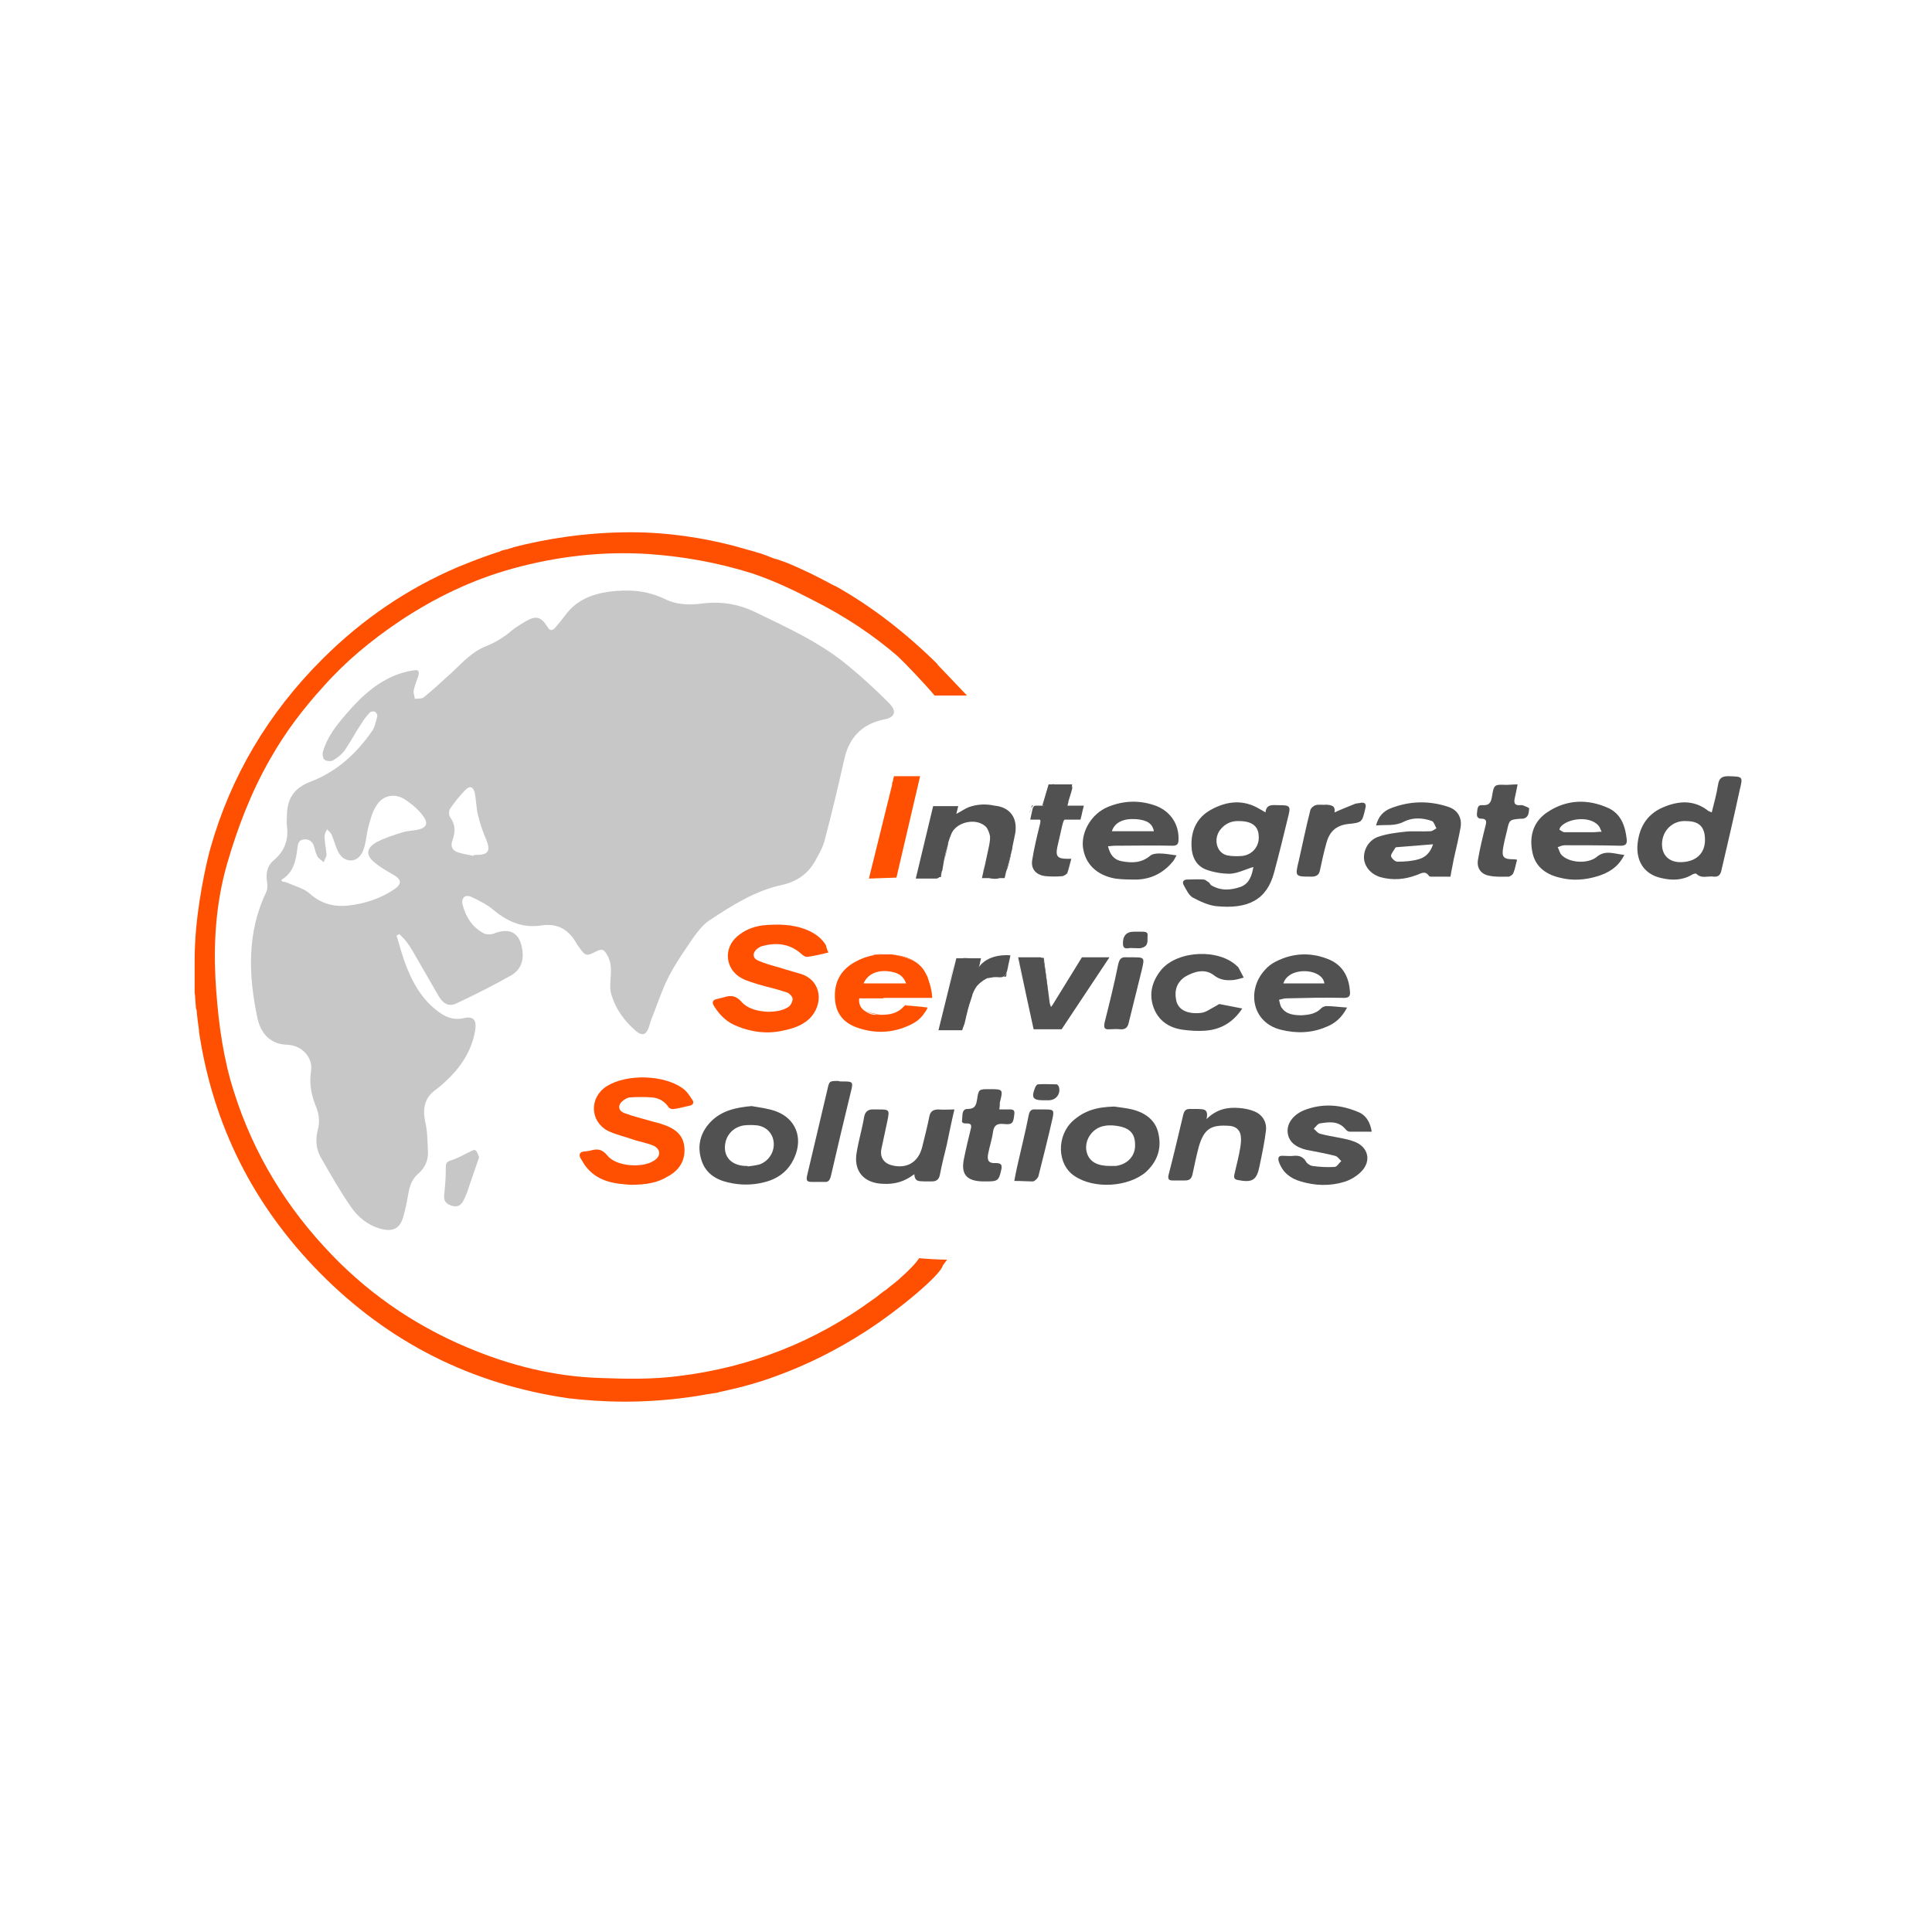 <?xml version="1.0" encoding="UTF-8"?> <svg xmlns="http://www.w3.org/2000/svg" xmlns:xlink="http://www.w3.org/1999/xlink" version="1.1" id="Layer_1" x="0px" y="0px" viewBox="0 0 400 400" style="enable-background:new 0 0 400 400;" xml:space="preserve"> <style type="text/css"> .st0{fill:#FF4F00;} .st1{fill:#C7C7C7;} .st2{fill:#515151;} </style> <g> <path class="st0" d="M198.2,142.1C198.2,142.1,198.2,142.1,198.2,142.1l-4.2-4.4C195.5,139.2,196.9,140.6,198.2,142.1z"></path> <path class="st1" d="M183.9,145.4c-2.6-2.6-5.3-5.1-8.1-7.4c-5.8-4.9-12.7-8-19.5-11.3c-3.3-1.6-6.8-2.2-10.5-1.8 c-2.8,0.4-5.6,0.4-8.2-0.9c-3.7-1.8-7.5-2-11.5-1.5c-3.6,0.5-6.8,1.8-9,4.8c-0.7,0.9-1.4,1.8-2.1,2.6c-0.7,0.8-1.2,0.7-1.7-0.2 c-1.3-2-2.3-2.3-4.4-1.1c-1,0.6-2,1.2-2.9,1.9c-1.6,1.4-3.4,2.5-5.4,3.3c-2.8,1.1-4.8,3.3-6.9,5.3c-2,1.8-3.9,3.6-6,5.3 c-0.4,0.3-1.2,0.2-1.8,0.3c-0.1-0.7-0.4-1.3-0.2-2c0.2-0.9,0.6-1.8,0.9-2.7c0.3-1.1,0-1.4-1-1.2c-0.8,0.1-1.6,0.3-2.3,0.5 c-4.9,1.5-8.4,4.8-11.6,8.5c-2,2.3-3.9,4.7-4.8,7.7c-0.2,0.5-0.1,1.5,0.3,1.8c0.4,0.3,1.4,0.4,1.8,0.1c1-0.6,2-1.4,2.6-2.4 c1.1-1.6,2-3.4,3.1-5c0.5-0.8,1.1-1.7,1.8-2.4c0.2-0.3,0.9-0.4,1.2-0.2c0.2,0.1,0.5,0.7,0.4,1c-0.3,1-0.5,2.2-1.1,3 c-3.2,4.6-7.2,8.3-12.6,10.4c-3.5,1.3-5,3.5-5,7.2c0,0.7-0.1,1.3,0,2c0.4,2.9-0.5,5.2-2.7,7.1c-1.4,1.1-1.7,2.8-1.4,4.6 c0.1,0.6,0.1,1.3-0.1,1.8c-4.1,8.5-3.8,17.3-1.9,26.3c0.7,3.2,2.7,5.4,6.1,5.5c3.2,0.1,5.4,2.7,5,5.4c-0.4,2.5,0,4.8,0.9,7.1 c0.7,1.6,1,3.3,0.5,5.1c-0.5,2-0.4,3.9,0.6,5.7c2,3.5,4,7,6.2,10.2c1.5,2.2,3.6,3.9,6.2,4.6c2.5,0.7,4,0,4.7-2.5 c0.5-1.7,0.8-3.4,1.1-5.1c0.3-1.5,0.8-2.8,2-3.8c1.4-1.2,2.1-2.8,2-4.7c-0.1-2.1-0.1-4.2-0.6-6.2c-0.5-2.6-0.1-4.8,2.1-6.4 c0.3-0.2,0.6-0.5,0.9-0.7c3.7-3.1,6.6-6.8,7.4-11.8c0.3-2-0.4-2.9-2.4-2.4c-1.7,0.4-3.2,0-4.6-0.9c-3.5-2.3-5.6-5.7-7.1-9.4 c-0.9-2.2-1.5-4.5-2.2-6.8c0.2-0.1,0.4-0.2,0.6-0.3c0.6,0.6,1.2,1.2,1.7,1.9c0.7,1,1.3,2,1.9,3.1c1.5,2.6,3,5.2,4.5,7.8 c1,1.7,2.2,2.3,3.8,1.5c3.8-1.8,7.6-3.7,11.3-5.8c1.7-1,2.5-2.7,2.3-4.8c-0.4-3.9-2.5-5.2-6-3.8c-0.5,0.2-1.4,0.2-1.9,0 c-2.4-1.2-3.8-3.3-4.5-5.9c-0.4-1.5,0.5-2.3,1.8-1.7c1.7,0.8,3.3,1.6,4.7,2.8c2.9,2.4,6.1,3.7,9.8,3.1c3.4-0.5,5.7,0.9,7.3,3.8 c0.1,0.2,0.3,0.5,0.5,0.7c1.3,1.9,1.5,1.9,3.5,0.9c1.2-0.6,1.6-0.5,2.3,0.7c1,1.7,0.8,3.4,0.7,5.2c-0.1,1.1-0.1,2.4,0.3,3.4 c0.9,2.8,2.7,5.2,4.9,7.1c1.4,1.2,2.2,0.9,2.8-0.9c0.2-0.6,0.3-1.2,0.6-1.8c1.1-2.8,2-5.6,3.3-8.2c1.5-3,3.5-5.8,5.4-8.6 c0.9-1.2,1.9-2.5,3.1-3.3c4.7-3.1,9.5-6.2,15.2-7.4c3-0.7,5.3-2.3,6.8-5c0.7-1.3,1.5-2.6,1.9-4.1c1.5-5.6,2.8-11.2,4.1-16.9 c1-4.5,3.6-7.2,8-8.2C185.4,148.6,185.8,147.2,183.9,145.4z M86.4,171.8c-1,0.2-2,0.2-3,0.5c-1.9,0.6-3.8,1.2-5.5,2.1 c-2.1,1.2-2.2,2.7-0.3,4.2c1.2,1,2.6,1.8,4,2.6c1.5,0.9,1.6,1.8,0.2,2.8c-2.9,2-6.2,3.1-9.8,3.5c-3.1,0.3-5.7-0.5-8-2.6 c-1.2-1-2.9-1.4-4.4-2.1c-0.4-0.2-0.8-0.2-1.2-0.3c0-0.1-0.1-0.2-0.2-0.3c2.6-1.5,3.1-4.1,3.4-6.8c0.1-0.8,0.3-1.5,1.3-1.6 c1-0.1,1.6,0.3,2,1.1c0.3,0.8,0.4,1.6,0.8,2.4c0.3,0.5,0.9,0.8,1.3,1.2c0.2-0.5,0.6-1.1,0.6-1.6c-0.1-1.3-0.4-2.5-0.4-3.8 c0-0.5,0.3-0.9,0.5-1.4c0.4,0.4,0.8,0.7,1,1.2c0.5,1.2,0.8,2.5,1.4,3.6c1.2,2.2,3.8,2.2,4.9,0c0.8-1.6,0.8-3.6,1.3-5.4 c0.4-1.5,0.8-3.1,1.7-4.4c1.3-2.1,3.8-2.5,5.8-1.2c1.4,0.9,2.7,2,3.7,3.3C88.8,170.5,88.3,171.4,86.4,171.8z M98.6,177h-0.5 c0,0.1,0,0.1,0,0.2c-1.1-0.2-2.2-0.4-3.2-0.7c-1.3-0.4-1.7-1.3-1.2-2.6c0.6-1.7,0.6-3.2-0.5-4.7c-0.3-0.4-0.3-1.4,0-1.8 c1-1.4,2-2.7,3.2-3.9c0.9-0.9,1.6-0.6,1.9,0.7c0.3,1.5,0.3,3.2,0.7,4.7c0.4,1.7,1,3.4,1.7,5C101.6,176.2,101.1,177,98.6,177z"></path> <path class="st0" d="M171.5,197.2c-1.5,0.4-2.9,0.7-4.3,0.9c-0.4,0.1-1-0.3-1.4-0.7c-2.4-2.1-5.2-2.3-8.1-1.5 c-0.3,0.1-0.6,0.3-0.9,0.5c-1.1,0.9-1,2,0.2,2.5c1.4,0.6,2.8,1,4.3,1.4c1.5,0.5,3.1,0.9,4.7,1.4c4.2,1.5,4.5,6.3,1.6,9.2 c-1.6,1.5-3.6,2.1-5.6,2.5c-3.2,0.7-6.3,0.3-9.3-0.9c-2.1-0.8-3.6-2.2-4.8-4.1c-0.6-0.9-0.4-1.4,0.7-1.6c0.4-0.1,0.8-0.2,1.2-0.3 c1.5-0.5,2.6-0.4,3.8,1c1.9,2.2,7.2,2.6,9.6,1c0.5-0.3,0.9-1.1,0.9-1.7c0-0.4-0.6-1.1-1.1-1.3c-2-0.7-4-1.1-6-1.7 c-1.2-0.4-2.4-0.7-3.5-1.3c-3.3-1.8-3.8-6.1-0.9-8.6c1.5-1.3,3.2-2,5.2-2.3c3.1-0.3,6.2-0.3,9.2,0.9c1.7,0.7,3.1,1.7,4,3.2 C171.1,196.3,171.3,196.7,171.5,197.2z"></path> <path class="st0" d="M130.6,245.3c-3-0.2-6.4-0.5-8.9-3.3c-0.6-0.6-1-1.4-1.5-2.2c-0.4-0.7-0.2-1.3,0.7-1.4c0.5,0,0.9-0.1,1.4-0.2 c1.4-0.4,2.4-0.3,3.5,1.1c1.8,2.2,7.2,2.6,9.6,1c1.5-0.9,1.4-2.4-0.1-3.1c-1.4-0.6-2.9-0.8-4.3-1.3c-1.7-0.6-3.6-1-5.2-1.8 c-3.7-2-3.8-6.9-0.2-9.2c4.1-2.6,11.8-2.4,15.7,0.4c0.9,0.6,1.5,1.6,2.1,2.5c0.3,0.5,0.1,0.9-0.5,1.1c-1.1,0.2-2.3,0.6-3.4,0.7 c-0.4,0.1-0.9-0.1-1.1-0.4c-0.8-1.2-2-1.9-3.5-2c-1.4-0.1-2.9-0.1-4.4,0c-0.5,0-1,0.3-1.4,0.6c-1.3,0.9-1.2,2.2,0.3,2.7 c1.6,0.6,3.3,1,5,1.5c1,0.3,2.1,0.5,3.1,0.9c2.3,0.8,4,2.1,4.2,4.7c0.2,2.6-1,4.7-3.5,6C136.3,244.8,133.9,245.3,130.6,245.3z"></path> <path class="st2" d="M264.6,166.7c-1.1,0-2.4-0.3-2.6,1.5c-0.5-0.3-0.8-0.5-1.2-0.7c-3.3-2-6.7-1.7-10,0.1c-3,1.6-4.3,4.4-4.1,7.8 c0.1,2.1,1,3.8,2.9,4.6c1.6,0.6,3.4,0.9,5.1,0.9c1.6-0.1,3.1-0.9,4.8-1.4c-0.3,1.7-0.8,3.4-2.6,4.1c-2,0.7-4.1,0.9-6.1-0.3 c-0.2-0.1-0.3-0.4-0.5-0.6c-0.4-0.2-0.7-0.6-1.1-0.6c-1.1-0.1-2.2,0-3.4,0c-0.8,0-1.1,0.5-0.7,1.2c0.5,0.9,1,2,1.8,2.5 c1.5,0.8,3.2,1.6,4.8,1.8c6.7,0.7,10.6-1.3,12.1-7c1-3.7,1.9-7.4,2.8-11.1C267.3,166.8,267.2,166.7,264.6,166.7z M257.3,177.2 c-1,0.1-2.2,0.1-3.2-0.1c-2.3-0.5-3-3.6-1.3-5.5c1-1.2,2.4-1.7,3.8-1.6c2.5,0,3.9,1,4,3C260.8,175.1,259.4,176.9,257.3,177.2z"></path> <path class="st2" d="M357.8,160.7c-1.4,0-1.9,0.5-2.1,1.8c-0.3,1.9-0.8,3.7-1.3,5.7c-0.4-0.2-0.5-0.2-0.7-0.3 c-3-2.4-6.3-2.1-9.5-0.7c-3.4,1.5-5,4.4-5.2,8.1c-0.1,3.4,1.7,5.8,5,6.5c2.1,0.5,4.3,0.5,6.3-0.7c0.3-0.2,0.8-0.3,0.9-0.2 c1.1,1.1,2.4,0.4,3.6,0.6c1,0.1,1.4-0.4,1.6-1.3c1.3-5.6,2.6-11.1,3.8-16.7C360.9,160.7,360.8,160.8,357.8,160.7z M347.9,178.5 c-2.3,0-3.8-1.4-3.8-3.7c0-2.9,2.3-5,5-4.8c2.7,0,3.9,1.2,3.9,3.9C353,176.8,351,178.5,347.9,178.5z"></path> <path class="st2" d="M300,167.1c-4.1-1.4-8.2-1.3-12.2,0.3c-1.4,0.6-2.4,1.6-2.9,3.5c2.1-0.2,3.9,0.2,5.8-0.8 c1.8-0.9,3.9-0.8,5.8-0.1c0.4,0.2,0.6,1,0.9,1.5c-0.4,0.2-0.8,0.6-1.3,0.6c-1.7,0.1-3.5-0.1-5.2,0.1c-1.8,0.2-3.6,0.4-5.4,1 c-2,0.6-3.2,2.6-3.1,4.5c0.1,1.7,1.4,3.3,3.4,3.9c2.5,0.7,5,0.5,7.4-0.4c1-0.3,1.8-1.1,2.7,0.2c0.1,0.1,0.3,0.1,0.5,0.1 c1.3,0,2.6,0,3.9,0c0.2-1.3,0.5-2.5,0.7-3.7c0.5-2.2,1-4.3,1.4-6.5C302.7,169.4,301.9,167.8,300,167.1z M293.7,177.9 c-1.4,0.4-2.9,0.5-4.4,0.5c-0.5,0-1.3-0.8-1.3-1.2c0-0.5,0.6-1.1,0.9-1.7c0.1-0.1,0.2-0.1,0.3-0.1c2.4-0.2,4.8-0.4,7.5-0.6 C296.1,176.6,295.1,177.5,293.7,177.9z"></path> <path class="st2" d="M335.5,175.1c1,0,1.4-0.3,1.3-1.3c-0.3-2.8-1.2-5.3-3.8-6.5c-4.2-1.9-8.5-1.8-12.4,0.7c-2.9,1.8-4,4.7-3.4,8.1 c0.5,3.2,2.7,4.9,5.7,5.6c2.6,0.7,5.3,0.5,7.9-0.3c2.2-0.7,4.2-1.8,5.5-4.4c-2.1-0.2-3.9-1.1-5.7,0.4c-1.8,1.5-5.7,1.3-7.3-0.4 c-0.4-0.4-0.5-1.1-0.8-1.6c0.5-0.2,1-0.4,1.5-0.4C327.8,175,331.6,175,335.5,175.1z M322.9,171.8c-0.1,0,0.1-0.5,0.2-0.6 c1.6-1.9,6.6-2.4,8.1,0.1c0.1,0.2,0.2,0.5,0.4,0.9c-0.7,0-1.2,0.1-1.7,0.1c-2,0-4.1,0-6.1,0C323.5,172.2,323.2,172,322.9,171.8z"></path> <path class="st2" d="M242.7,175.1c1,0,1.3-0.3,1.3-1.3c0.1-3.1-1.6-5.7-4.5-6.9c-3.4-1.3-6.9-1.2-10.2,0.2c-3.3,1.4-5.4,5-5.1,8.2 c0.4,3.5,2.8,5.9,6.7,6.6c1.5,0.2,3,0.2,4.5,0.2c3-0.1,5.5-1.4,7.4-3.7c0.3-0.3,0.4-0.7,0.8-1.3c-1.4-0.2-2.5-0.4-3.6-0.4 c-0.6,0-1.5,0.1-1.9,0.5c-1.8,1.5-3.8,1.5-5.9,1.1c-1.6-0.3-2.4-1.4-2.8-3.1c0.5,0,0.9-0.1,1.3-0.1 C234.7,175.1,238.7,175,242.7,175.1z M235.3,169.6c2.2,0.2,3.3,0.9,3.6,2.5h-8.7C230.8,170.2,232.7,169.4,235.3,169.6z"></path> <path class="st0" d="M186.2,206.6c0.4,0,0.8,0,1.3,0c1.1,0,2.1,0,3.2,0c0.7,0,1.2,0,1.5,0H186.2z"></path> <path class="st0" d="M182.9,206.6c1.1,0,2.2,0,3.4,0h6.7c0,0,0-1.5-0.7-3.5c0-0.1-0.1-0.2-0.1-0.3c0-0.1-0.1-0.2-0.1-0.3 c0-0.2-0.1-0.3-0.2-0.5c-0.1-0.1-0.1-0.3-0.2-0.4c-0.1-0.2-0.3-0.5-0.4-0.7c-0.6-0.9-1.5-1.7-2.7-2.2c-1.3-0.5-2.7-0.9-4-1.1 c-0.1,0-0.2,0-0.3,0h-0.1c-0.2,0-0.3,0-0.5,0c-0.2,0-0.4,0-0.6,0c-0.8,0-1.6,0.1-2.4,0.2c-1.5,0.3-3,0.9-4.4,1.8 c-2.7,1.8-3.7,4.4-3.4,7.6c0.3,2.9,2,4.7,4.7,5.6c3.5,1.2,7,1.1,10.4-0.4c1.4-0.6,2.6-1.4,3.4-2.7c0,0,0,0,0,0 c0.1-0.1,0.2-0.3,0.3-0.4v0c0.1-0.2,0.2-0.4,0.3-0.6c0-0.1,0-0.1,0-0.1c-1.5-0.2-2.8-0.3-4.2-0.4c-0.2,0-0.6,0.1-0.7,0.2 c-1.2,1.4-2.8,1.7-4.4,1.7h-0.1c-0.2,0-0.4,0-0.6,0c-0.3,0-0.5,0-0.8,0c-0.8,0-1.4-0.3-2-0.7c0,0,0,0,0,0c-1.7-1-1.3-2.7-1.3-2.7 H182.9z M184,201.1c1.5,0.2,2.9,0.6,3.6,2.5h-8.8C179.6,201.7,181.6,200.8,184,201.1z"></path> <path class="st2" d="M278.2,206.6c1,0,1.4-0.3,1.3-1.3c-0.2-2.8-1.3-5.2-4-6.5c-3.8-1.7-7.7-1.6-11.4,0.3c-0.8,0.4-1.6,1-2.2,1.7 c-3.8,4.1-2.8,10.9,3.3,12.4c3.2,0.8,6.4,0.7,9.4-0.6c1.8-0.7,3.2-1.9,4.3-4c-1.6-0.1-3-0.3-4.3-0.3c-0.3,0-0.8,0.2-1,0.4 c-1.1,1.2-2.6,1.4-4,1.5c-1.5,0-3.2-0.1-4.2-1.5c-0.4-0.5-0.4-1.1-0.6-1.7c0.5-0.1,1-0.3,1.5-0.3 C270.4,206.6,274.3,206.5,278.2,206.6z M270.7,201.1c1.9,0.2,3.3,1.1,3.5,2.5h-8.5C266.3,201.8,268.3,200.9,270.7,201.1z"></path> <path class="st2" d="M160.7,230.1c-1.6-0.6-3.4-0.8-5.1-1.1c-3.2,0.3-6.2,0.9-8.5,3.3c-2.1,2.2-2.8,4.9-1.9,7.8 c0.8,2.7,2.9,4.1,5.5,4.7c2.5,0.6,5,0.6,7.4,0c3-0.7,5.2-2.4,6.4-5.2C166.3,235.5,164.7,231.6,160.7,230.1z M157.2,241.1 c-0.8,0.2-1.6,0.3-2.4,0.4c0,0,0-0.1,0-0.1h-0.2c-2.6,0-4.3-1.3-4.5-3.4c-0.2-2.5,1.4-4.6,3.9-5c0.9-0.1,1.9-0.1,2.8,0 c2,0.3,3.3,1.8,3.4,3.7C160.3,238.7,159,240.5,157.2,241.1z"></path> <path class="st2" d="M239.9,235c-0.5-3-2.7-4.6-5.5-5.3c-1.2-0.3-2.5-0.4-3.7-0.6c-3.8,0.1-6.2,0.9-8.5,2.9 c-3.5,3.1-3.4,9.1,0.3,11.5c4,2.7,11,2.3,14.7-0.8C239.5,240.6,240.5,238,239.9,235z M235,237.4c-0.1,2.1-1.7,3.7-4,4 c-0.4,0-0.8,0-1.2,0c-2.5,0-4.1-0.8-4.7-2.5c-0.9-2.5,0.9-5.4,3.6-5.8c1-0.2,2.1-0.1,3.1,0.1C234.2,233.7,235.1,235,235,237.4z"></path> <path class="st2" d="M284,234.3c-1.6,0-3.1,0-4.6,0c-0.3,0-0.7-0.3-0.9-0.6c-1.5-1.7-3.4-1.4-5.3-1.1c-0.4,0.1-0.8,0.7-1.2,1.1 c0.4,0.3,0.7,0.8,1.2,1c1.4,0.4,2.8,0.6,4.3,0.9c1,0.2,2,0.4,3,0.8c2.8,1.1,3.5,4,1.3,6.2c-0.9,0.9-2.2,1.7-3.5,2.1 c-3,0.9-6,0.8-9-0.1c-2.1-0.6-3.7-1.8-4.5-4c-0.3-0.9-0.1-1.4,0.9-1.3c0.7,0,1.5,0.1,2.2,0c1.1-0.1,1.9,0.2,2.5,1.2 c0.2,0.4,0.8,0.8,1.3,0.9c1.5,0.2,3,0.3,4.6,0.2c0.5,0,0.9-0.8,1.4-1.2c-0.4-0.4-0.8-1-1.3-1.1c-1.9-0.5-3.8-0.8-5.7-1.2 c0,0-0.1,0-0.1,0c-2.5-0.6-3.8-1.8-4-3.6c-0.2-1.8,1-3.6,3.3-4.6c4-1.6,7.9-1.2,11.7,0.5C282.9,231.1,283.7,232.4,284,234.3z"></path> <path class="st2" d="M189.3,243.1c-2.1,1.6-4.1,2.1-6.4,2c-4.1-0.1-6.3-2.7-5.5-6.7c0.4-2.4,1.1-4.7,1.5-7.1 c0.2-1.2,0.9-1.7,2.1-1.6c0.2,0,0.5,0,0.7,0c2.5,0,2.5,0,2,2.5c-0.4,1.9-0.8,3.7-1.2,5.6c-0.4,1.8,0.5,3.1,2.3,3.5 c3,0.7,5.3-0.7,6.1-3.7c0.5-2.1,1.1-4.3,1.5-6.4c0.2-1.1,0.8-1.5,1.9-1.5c1,0.1,2.1,0,3.3,0c-0.6,2.5-1.1,5-1.6,7.4 c-0.5,2-1,4-1.4,6.1c-0.2,1-0.7,1.4-1.7,1.4c-0.5,0-1,0-1.5,0C190.4,244.5,189.4,244.8,189.3,243.1z"></path> <path class="st2" d="M194,181.6c-0.2,0-0.5,0.1-0.8,0c-0.1,0-0.2,0-0.2,0H194z"></path> <path class="st2" d="M196.4,174.5c-0.3,1.2-0.6,2.5-0.9,3.7C195.7,176.9,196.1,175.5,196.4,174.5z"></path> <path class="st2" d="M249.8,231.7c2.1-2.1,4.4-2.5,6.8-2.3c1.1,0.1,2.2,0.3,3.1,0.7c1.7,0.7,2.6,2.2,2.4,4 c-0.3,2.4-0.8,4.8-1.3,7.2c-0.6,3.1-1.5,3.6-4.6,3c-0.9-0.2-0.7-0.8-0.6-1.3c0.4-1.8,0.9-3.6,1.2-5.5c0.1-0.7,0.2-1.5,0.1-2.2 c-0.1-1.3-1-2.1-2.3-2.2c-3.9-0.3-5.3,0.6-6.4,4.3c-0.5,1.9-0.9,3.8-1.3,5.7c-0.2,0.9-0.6,1.3-1.5,1.3c-0.9,0-1.8,0-2.7,0 c-0.7,0-0.9-0.3-0.8-1c1.1-4.2,2.1-8.5,3.1-12.7c0.2-0.7,0.5-1.1,1.3-1.1c0.6,0,1.2,0,1.7,0C249,229.7,250.3,229.4,249.8,231.7z"></path> <path class="st2" d="M257.2,208.8c-2,3-4.6,4.4-7.8,4.6c-1.5,0.1-3,0-4.5-0.2c-2.9-0.4-5.1-1.9-6.1-4.7c-1-2.9-0.2-5.5,1.7-7.8 c3.5-4,12-4.3,15.7-0.6c0.1,0.1,0.1,0.1,0.2,0.2c0.4,0.7,0.7,1.4,1.1,2.1c-0.7,0.2-1.4,0.4-2.1,0.5c-1.4,0.1-2.7,0.1-4.1-1 c-1.8-1.4-4-0.8-5.9,0.3c-1.7,1.1-2.3,2.8-1.9,4.8c0.4,2.3,2.7,3,5.2,2.7c1-0.1,2-0.9,3-1.4c0.3-0.1,0.6-0.5,0.9-0.4 C254.2,208.2,255.7,208.5,257.2,208.8z"></path> <path class="st2" d="M212.4,206.2c-0.5-2.2-1-4.4-1.5-6.6c-0.1-0.4-0.1-0.7-0.3-1.4L212.4,206.2z"></path> <path class="st2" d="M214.3,198.2h-3.6C212,198.2,213.1,198.2,214.3,198.2z"></path> <path class="st2" d="M229.3,198.2C229.3,198.2,229.3,198.2,229.3,198.2l-4,0C226.6,198.2,227.9,198.2,229.3,198.2z"></path> <path class="st2" d="M206.9,229.7c0.8,0,1.5,0,2.3,0c0.7,0,0.9,0.3,0.8,1c-0.2,1.9-0.4,2.2-2.3,2c-1.3-0.1-1.9,0.3-2.1,1.6 c-0.2,1.5-0.7,3-1,4.5c-0.3,1.5,0.1,2.1,1.6,2c1.2,0,1.3,0.5,1.1,1.4c-0.5,2.2-0.7,2.4-3,2.4c-0.3,0-0.6,0-0.9,0 c-3.4-0.1-4.5-1.6-3.8-4.8c0.4-2,0.9-4.1,1.4-6.1c0.2-0.8,0-1.1-0.8-1.1c-0.6,0-1.2,0-1-0.8c0.1-0.9-0.1-2.2,1.1-2.2 c1.6,0,1.8-0.8,2-2c0.3-2.1,0.4-2.1,2.5-2.1c2.9,0,2.9,0,2.2,2.8C207,228.8,207,229.1,206.9,229.7z"></path> <path class="st2" d="M224.4,166.8l-0.3,1.2l0,0l-0.2,0.9l-0.2,0.8h-3.3c-0.3,0.3-0.4,0.9-0.7,2.2c-0.3,1.2-0.5,2.3-0.8,3.5 c-0.4,1.9,0.1,2.4,2,2.4h0.9c-0.3,1.1-0.5,2-0.8,2.9c-0.1,0.3-0.7,0.6-1,0.7c-1.2,0.1-2.3,0.1-3.5,0c-1.9-0.2-3.1-1.4-2.8-3.3 c0.4-2.5,1-5,1.6-7.4c0.1-0.5,0.2-0.8,0-1h-2l0.3-1.4l0.2-0.9c0.1-0.3,0.2-0.5,0.5-0.6h1.8l0.2-0.7c0.1-0.2,0.2-0.5,0.3-0.9v0 l0.8-2.7c0.2-0.1,0.6-0.2,1-0.1c0.8,0.1,1.7,0.1,2.6,0c0.8,0,1.2,0.3,0.9,1.2c-0.2,0.7-0.4,1.4-0.6,2c-0.1,0.2-0.1,0.3-0.1,0.5 l-0.2,0.7H224.4z"></path> <path class="st2" d="M213.2,168.4c0-0.3,0.1-0.7,0.2-0.9L213.2,168.4z"></path> <path class="st2" d="M224,168.1c0,0.2-0.1,0.4-0.2,0.7c0,0.1-0.1,0.2-0.1,0.2L224,168.1z"></path> <path class="st2" d="M314.2,162.4c-0.2,1.1-0.4,2-0.6,2.9c-0.2,1,0,1.5,1.2,1.4c0.1,0,0.3,0,0.4,0c0.5,0.2,1.4,0.5,1.4,0.7 c-0.1,0.9-0.1,1.9-1.3,2.1c-0.1,0-0.2,0-0.4,0c-2.4,0.2-2.4,0.2-2.9,2.5c-0.3,1.2-0.6,2.4-0.8,3.6c-0.3,1.8,0.1,2.3,2,2.3 c0.2,0,0.5,0,0.9,0.1c-0.3,1-0.4,1.9-0.8,2.8c-0.1,0.3-0.6,0.6-0.9,0.7c-1.4,0-2.8,0.1-4.1-0.2c-1.7-0.3-2.6-1.6-2.3-3.3 c0.4-2.4,1-4.8,1.6-7.2c0.2-0.8,0.1-1.3-0.9-1.3c-0.8,0-1-0.5-0.9-1.2c0.1-0.7,0-1.7,1.1-1.6c1.5,0.1,1.8-0.6,2-1.8 c0.4-2.5,0.5-2.5,3-2.4C312.5,162.5,313.3,162.4,314.2,162.4z"></path> <path class="st2" d="M174.2,223.9c2.5,0,2.5,0,1.9,2.4c-1.4,5.8-2.8,11.6-4.1,17.3c-0.2,0.7-0.5,1.2-1.3,1.1c-0.9,0-1.8,0-2.7,0 c-1,0-1.1-0.4-0.9-1.3c1.4-5.9,2.8-11.9,4.2-17.8c0.4-1.8,0.4-1.8,2.3-1.8C173.7,223.9,174,223.9,174.2,223.9z"></path> <path class="st2" d="M197.7,199l-1.4,5.6C196.7,202.8,197.2,200.9,197.7,199C197.7,199,197.7,199,197.7,199z"></path> <path class="st2" d="M202.6,199.6c0,0.1,0,0.2,0,0.4c-0.1,0.1-0.1,0.2-0.1,0.3L202.6,199.6z"></path> <path class="st2" d="M276.3,168.2c1.5-0.7,2.9-1.2,4.3-1.8c0.4-0.1,0.8-0.1,1.2-0.2c0.8-0.1,1.1,0.3,0.9,1.1 c-0.7,2.9-0.6,3-3.6,3.3c-2.6,0.3-3.9,1.7-4.5,4c-0.5,1.8-0.9,3.6-1.3,5.5c-0.2,1.1-0.8,1.4-1.8,1.4c-3.4,0-3.4,0-2.6-3.3 c0.8-3.5,1.5-7,2.4-10.5c0.1-0.4,0.7-0.9,1.1-1c0.7-0.2,1.5,0,2.2-0.1C275.7,166.7,276.5,166.8,276.3,168.2z"></path> <path class="st2" d="M234.4,198.2c2.6,0,2.6,0,2,2.6c-0.9,3.6-1.8,7.3-2.7,10.9c-0.2,1-0.7,1.5-1.8,1.4c-0.7-0.1-1.5,0-2.2,0 c-1.1,0.1-1.2-0.4-1-1.4c1-4,2-8,2.8-12c0.3-1.3,0.7-1.6,1.9-1.5C233.8,198.2,234.1,198.2,234.4,198.2z"></path> <path class="st2" d="M210,244.5c0.2-1.1,0.4-2.1,0.6-3c0.8-3.6,1.7-7.1,2.4-10.7c0.2-0.9,0.6-1.2,1.5-1.1c0.6,0,1.2,0,1.9,0 c1.7,0,1.9,0.1,1.5,1.9c-0.9,4-1.9,7.9-2.9,11.9c-0.1,0.4-0.7,1-1.1,1.1C212.7,244.6,211.5,244.5,210,244.5z"></path> <path class="st1" d="M99.2,239.6c-0.8,2.4-1.7,4.8-2.5,7.3c-0.2,0.5-0.4,0.9-0.6,1.4c-0.7,1.4-1.4,1.7-2.7,1.3 c-1.3-0.5-1.6-1.1-1.4-2.6c0.2-1.8,0.3-3.5,0.3-5.3c0-0.8,0.1-1.1,0.9-1.4c1.3-0.4,2.6-1.1,3.8-1.7c0.4-0.2,1.1-0.6,1.3-0.5 C98.8,238.3,98.9,238.9,99.2,239.6z"></path> <path class="st2" d="M216.5,227.8c-0.2,0-0.3,0-0.5,0c-2.2,0-2.5-0.6-1.7-2.6c0.1-0.3,0.4-0.7,0.6-0.7c1.3-0.1,2.6,0,3.9,0 c0.1,0,0.3,0.3,0.4,0.4c0.5,1.5-0.5,2.9-2.1,2.9C216.9,227.8,216.7,227.8,216.5,227.8C216.5,227.8,216.5,227.8,216.5,227.8z"></path> <path class="st2" d="M234.9,196.3c-0.1,0-0.3,0-0.4,0c-0.7-0.2-1.9,0.6-2-0.8c-0.1-1.7,0.7-2.6,2.2-2.6c0.6,0,1.2,0,1.7,0 c0.6,0,1.3,0,1.2,0.8c-0.1,0.9,0.3,2.1-1.1,2.5C236.1,196.4,235.5,196.3,234.9,196.3C234.9,196.3,234.9,196.3,234.9,196.3z"></path> <path class="st0" d="M196.1,260.8c0,0-0.4,0.5-0.9,1.2h0c-0.4,1.9-8.8,9-15.9,13.6c-5.9,3.8-12,6.9-18.6,9.3 c-3.5,1.3-7.1,2.3-10.8,3.1c-0.3,0.1-0.6,0.1-0.9,0.2c-0.1,0-0.2,0-0.3,0.1c-0.2,0-0.3,0.1-0.5,0.1c0,0,0,0,0,0c0,0,0,0-0.1,0 c-0.4,0.1-0.8,0.1-1.2,0.2c-0.2,0-0.5,0.1-0.7,0.1c-3.8,0.7-9.9,1.5-16.7,1.5c-4.3,0-8.4-0.3-11.8-0.7c-20-2.9-37.2-11.5-51.5-26 c-13.8-14-22.1-30.6-25-49.9c0-0.1,0-0.2,0-0.3c-0.2-1.4-0.4-2.9-0.5-4.3c-0.2,0.6-0.3-3.8-0.4-3.3v-6.9c0-8.6,1.8-17.1,2.7-21 c0-0.1,0.1-0.2,0.1-0.4c0.1-0.3,0.1-0.5,0.2-0.8c0.2-0.7,0.3-1.1,0.3-1.1c4.2-14.8,11.9-27.8,23.1-39c8.4-8.4,17.8-14.7,28.1-19.1 c0,0,0,0,0,0c2.7-1.1,5.5-2.2,8.3-3.1c0.2,0,0.4-0.1,0.5-0.2c0.5-0.2,1-0.3,1.5-0.4c0.2-0.1,0.4-0.1,0.6-0.2c0.2,0,0.4-0.1,0.6-0.2 c6.2-1.6,14.6-3.1,24.3-3.1c7.9,0,15.1,1.2,21.3,2.8c1.1,0.3,2.1,0.6,3.2,0.9c0.4,0.1,0.7,0.2,1.1,0.3c0.5,0.2,1.1,0.3,1.6,0.5 c0.6,0.2,1.1,0.4,1.6,0.6c0.5,0.2,1,0.4,1.5,0.5c0.5,0.2,0.9,0.3,1.4,0.5c0.1,0,0.2,0.1,0.3,0.1c3.5,1.4,6.9,3.1,10.2,4.9 c0,0,0,0,0.1,0s0,0,0,0c7.7,4.3,14.7,9.8,21.2,16.2l0,0.1l4.2,4.4l1.9,2c0,0-2,0-6.7,0c-1.9-2.3-6.5-7.1-7.4-7.9l-0.1-0.1 c0,0-0.1-0.1-0.1-0.1c-5.2-4.5-11-8.3-17.1-11.4c-4.2-2.2-8.6-4.3-13.1-5.8c-7-2.2-14.2-3.5-21.5-4c-9.6-0.6-18.9,0.5-28,3 c-8.4,2.3-16.3,6.1-23.6,11c-5.8,3.9-11.1,8.3-15.7,13.5c-4.2,4.6-7.9,9.5-11,15c-3.9,6.8-6.7,14.1-8.9,21.7 c-2.2,7.7-2.8,15.6-2.4,23.6c0.4,7.1,1.2,14.2,3.1,21.1c3.7,13,10.2,24.5,19.4,34.5c8.4,9.2,18.3,16.1,29.7,20.9 c8.8,3.7,17.9,6,27.5,6.3c5.4,0.2,10.8,0.3,16.2-0.4c14.8-1.8,28.3-7.1,40.3-15.9c0,0,0.5-0.3,1.2-0.9c0.5-0.4,1-0.8,1.5-1.1 c0.8-0.7,1.8-1.4,2.7-2.2c0.1-0.1,0.1-0.1,0.2-0.2c1.6-1.4,3.1-2.9,3.9-4.1C193.7,260.8,196.1,260.8,196.1,260.8z"></path> </g> <path class="st2" d="M210.2,172.5c-0.2,1-0.4,1.9-0.6,2.9h0c0,0,0,0,0,0.1c0,0,0,0.1,0,0.1l-1.3,4.9l0,0l-0.3,1.3H207 c-0.6,0.2-1.3,0.2-2.3,0h-1.4l0.2-0.9l0.4-1.7l0.6-2.8c0.1-0.5,0.2-0.9,0.3-1.4c0.1-0.7,0.3-1.5,0.1-2.2c-0.2-0.7-0.5-1.5-1.1-1.9 c-2.1-1.6-6-0.6-6.9,1.9c-0.1,0.2-0.1,0.4-0.2,0.5c0,0,0,0,0,0c0,0.1-0.1,0.2-0.1,0.3c-0.1,0.3-0.2,0.6-0.3,0.9c0,0,0,0.1,0,0.2 c-0.3,1-0.7,2.4-0.9,3.7c0,0.2-0.1,0.4-0.1,0.6c0,0.2-0.1,0.4-0.1,0.6c0,0.2-0.1,0.3-0.1,0.5l-0.1,0.3c-0.2,0.9-0.5,1.4-1.1,1.5 h-4.3l3.6-15h5.2c0,0-0.2,0.7-0.4,1.6c1-0.5,1.8-1.1,2.6-1.4c1.7-0.6,3.5-0.7,5.3-0.3C209.1,167.1,210.7,169.3,210.2,172.5z"></path> <path class="st2" d="M203.9,178.9l-0.4,1.7c0-0.1,0-0.2,0.1-0.3C203.7,179.9,203.8,179.4,203.9,178.9z"></path> <path class="st2" d="M209.6,175.5c-0.1,0.6-0.3,1.2-0.4,1.9c-0.1,0.4-0.2,0.8-0.3,1.2c-0.2,0.7-0.3,1.3-0.6,1.8L209.6,175.5z"></path> <path class="st2" d="M195.1,179.8c-0.2,1-0.3,1.8-0.3,1.8H194c0.6-0.1,0.9-0.6,1.1-1.5L195.1,179.8z"></path> <path class="st2" d="M196.7,173.5c-0.1,0.3-0.2,0.6-0.3,0.9C196.5,174.1,196.6,173.8,196.7,173.5z"></path> <path class="st2" d="M209.6,175.3L209.6,175.3C209.6,175.4,209.6,175.4,209.6,175.3L209.6,175.3z"></path> <polygon class="st0" points="190.5,160.7 185.6,181.7 179.9,181.9 184.6,162.9 184.7,162.5 184.7,162.2 184.8,161.9 184.9,161.6 184.9,161.4 184.9,161.4 185.1,160.7 "></polygon> <path class="st0" d="M179.4,209.3c0.6,0.4,1.5,0.6,2.8,0.7c-0.3,0-0.5,0-0.8,0C180.6,209.9,179.9,209.7,179.4,209.3z"></path> <path class="st0" d="M191.7,209.3c0.1-0.2,0.2-0.4,0.3-0.6C192,208.8,191.9,209,191.7,209.3z"></path> <path class="st0" d="M192.1,208.6c-1.5-0.2-2.8-0.3-4.2-0.4c-0.2,0-0.6,0.1-0.7,0.2c-1.2,1.4-2.8,1.7-4.4,1.7c3.4,0,4.6-2,4.6-2 L192.1,208.6z"></path> <path class="st0" d="M180.7,197.8c0.3-0.2,1.1-0.3,2.4-0.2C182.3,197.6,181.5,197.7,180.7,197.8z"></path> <path class="st0" d="M191.3,200.9c-0.6-0.9-1.5-1.7-2.7-2.2c-1.3-0.5-2.7-0.9-4-1.1C188.4,198,190.2,199.3,191.3,200.9z"></path> <path class="st2" d="M209.2,197.8c0,0-0.2,1-0.5,2.3c0,0,0,0.1,0,0.1c-0.1,0.5-0.2,0.9-0.4,1.4c-0.1,0.3-0.5,0.5-0.8,0.7 c0,0,0,0-0.1,0c-0.3,0.1-0.7,0-1.1,0c-0.3,0-0.7,0-1,0.1c0,0-0.1,0-0.1,0c-0.2,0-0.4,0.1-0.6,0.1c-0.2,0-0.4,0.1-0.5,0.2 c-0.1,0-0.2,0.1-0.2,0.1c-0.1,0.1-0.2,0.1-0.2,0.1s0,0,0,0c0,0-0.1,0-0.1,0.1c-0.1,0.1-0.2,0.1-0.3,0.2c-0.1,0.1-0.3,0.2-0.5,0.4 c-0.1,0.1-0.2,0.2-0.3,0.3c-0.1,0.1-0.1,0.1-0.2,0.2c-0.3,0.4-0.6,0.9-0.8,1.4v0c0,0,0,0.1-0.1,0.2c0,0.1-0.1,0.2-0.1,0.4 c-0.4,1.2-0.8,2.4-1.1,3.7v0c-0.2,0.7-0.3,1.4-0.5,2.1c-0.1,0.3-0.2,0.6-0.3,0.8c-0.1,0.4-0.2,0.6-0.2,0.6h-4.9l2.1-8.5l1.4-5.6 l0.2-0.8h1.2c0.5-0.1,1.1,0,1.7,0h2.2l-0.3,1.4v0l-0.2,0.7c0-0.1,0.1-0.2,0.1-0.3c0.2-0.3,0.5-0.7,1.2-1.2 C206.2,197.4,209.2,197.8,209.2,197.8z"></path> <path class="st2" d="M201.3,205.6c-0.3,0.9-0.8,2.5-1.2,4c0.3-1.2,0.6-2.5,1.1-3.7C201.2,205.9,201.3,205.8,201.3,205.6z"></path> <path class="st2" d="M205.3,202.4c-0.5,0.1-0.8,0.2-1.1,0.3C204.5,202.6,204.9,202.5,205.3,202.4z"></path> <path class="st2" d="M208.7,200.2c-0.1,0.6-0.3,1.3-0.4,2c-0.3,0-0.5,0-0.7,0c0.3-0.1,0.7-0.4,0.8-0.7 C208.5,201.2,208.6,200.7,208.7,200.2z"></path> <path class="st2" d="M229.7,198.2l-9.9,14.9h-5.8l-1.5-6.9l-1.7-8h3.6c0.3,0,0.7,0,1,0c0.3,0,0.7,0.6,0.7,0.9 c0.5,2.8,0.8,5.5,1.2,8.3c0,0.3,0.1,0.5,0.3,1.1c0.1-0.2,0.2-0.3,0.3-0.4l6.1-9.9H229.7z"></path> <path class="st2" d="M217.3,207.5c-0.4-2.8-0.8-5.5-1.2-8.3c-0.1-0.4-0.5-0.9-0.7-0.9c-0.4,0-0.7,0-1,0h1.7L217.3,207.5z"></path> <polygon class="st2" points="215.8,166.8 217.1,162.4 222,162.4 220.7,166.8 "></polygon> <path class="st2" d="M214,166.8c-0.3,0.1-0.4,0.3-0.5,0.6l0.1-0.6H214z"></path> </svg> 